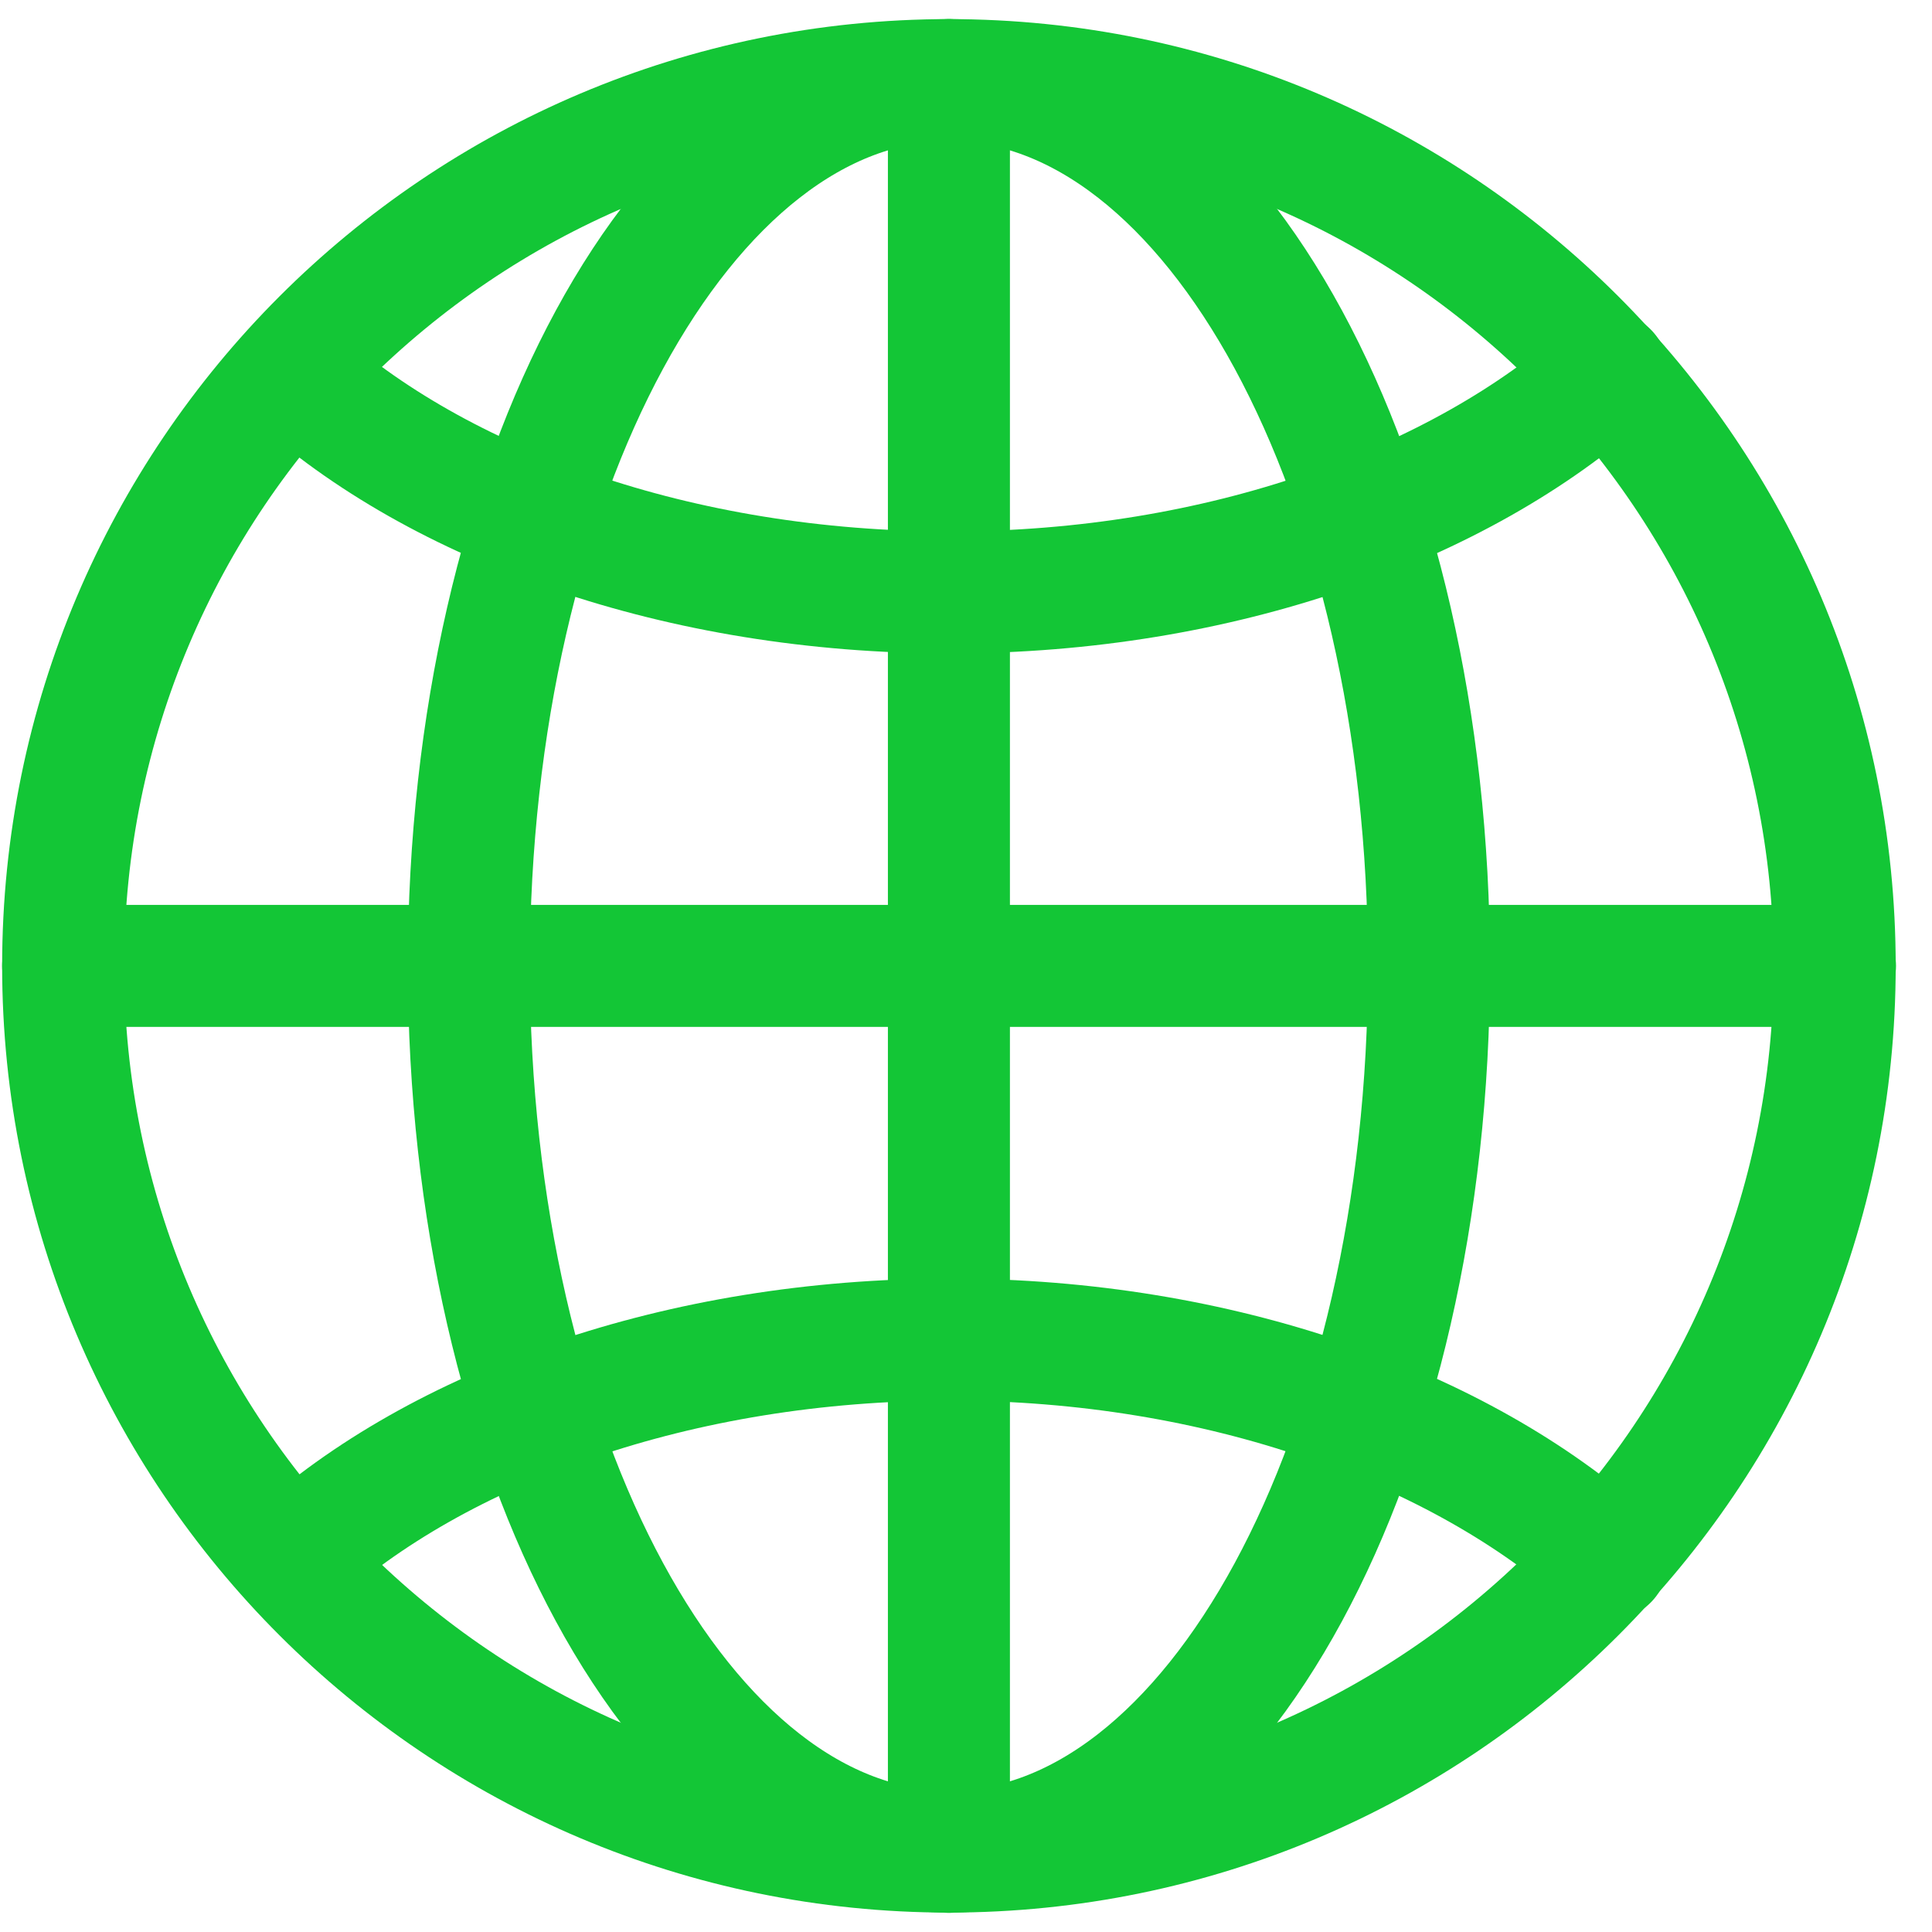 <svg width="19" height="19" viewBox="0 0 19 19" fill="none" xmlns="http://www.w3.org/2000/svg">
<g id="Frame">
<path id="Vector" d="M9.332 18.209C14.143 18.209 18.043 14.309 18.043 9.499C18.043 4.688 14.143 0.788 9.332 0.788C4.521 0.788 0.621 4.688 0.621 9.499C0.621 14.309 4.521 18.209 9.332 18.209Z" stroke="#13C636" stroke-width="1.2" stroke-linecap="round" stroke-linejoin="round"/>
<path id="Vector_2" d="M9.332 18.209C11.939 18.209 14.053 14.309 14.053 9.499C14.053 4.688 11.939 0.788 9.332 0.788C6.725 0.788 4.611 4.688 4.611 9.499C4.611 14.309 6.725 18.209 9.332 18.209Z" stroke="#13C636" stroke-width="1.2" stroke-linecap="round" stroke-linejoin="round"/>
<path id="Vector_3" d="M2.875 15.336C4.315 14.027 6.681 13.174 9.344 13.174C12.006 13.174 14.358 14.038 15.809 15.336" stroke="#13C636" stroke-width="1.2" stroke-linecap="round" stroke-linejoin="round"/>
<path id="Vector_4" d="M2.875 3.664C4.315 4.973 6.681 5.826 9.344 5.826C12.006 5.826 14.358 4.962 15.809 3.664" stroke="#13C636" stroke-width="1.2" stroke-linecap="round" stroke-linejoin="round"/>
<path id="Vector_5" d="M0.621 9.499H18.046" stroke="#13C636" stroke-width="1.2" stroke-linecap="round" stroke-linejoin="round"/>
<path id="Vector_6" d="M9.332 18.212V0.788" stroke="#13C636" stroke-width="1.2" stroke-linecap="round" stroke-linejoin="round"/>
</g>
</svg>
